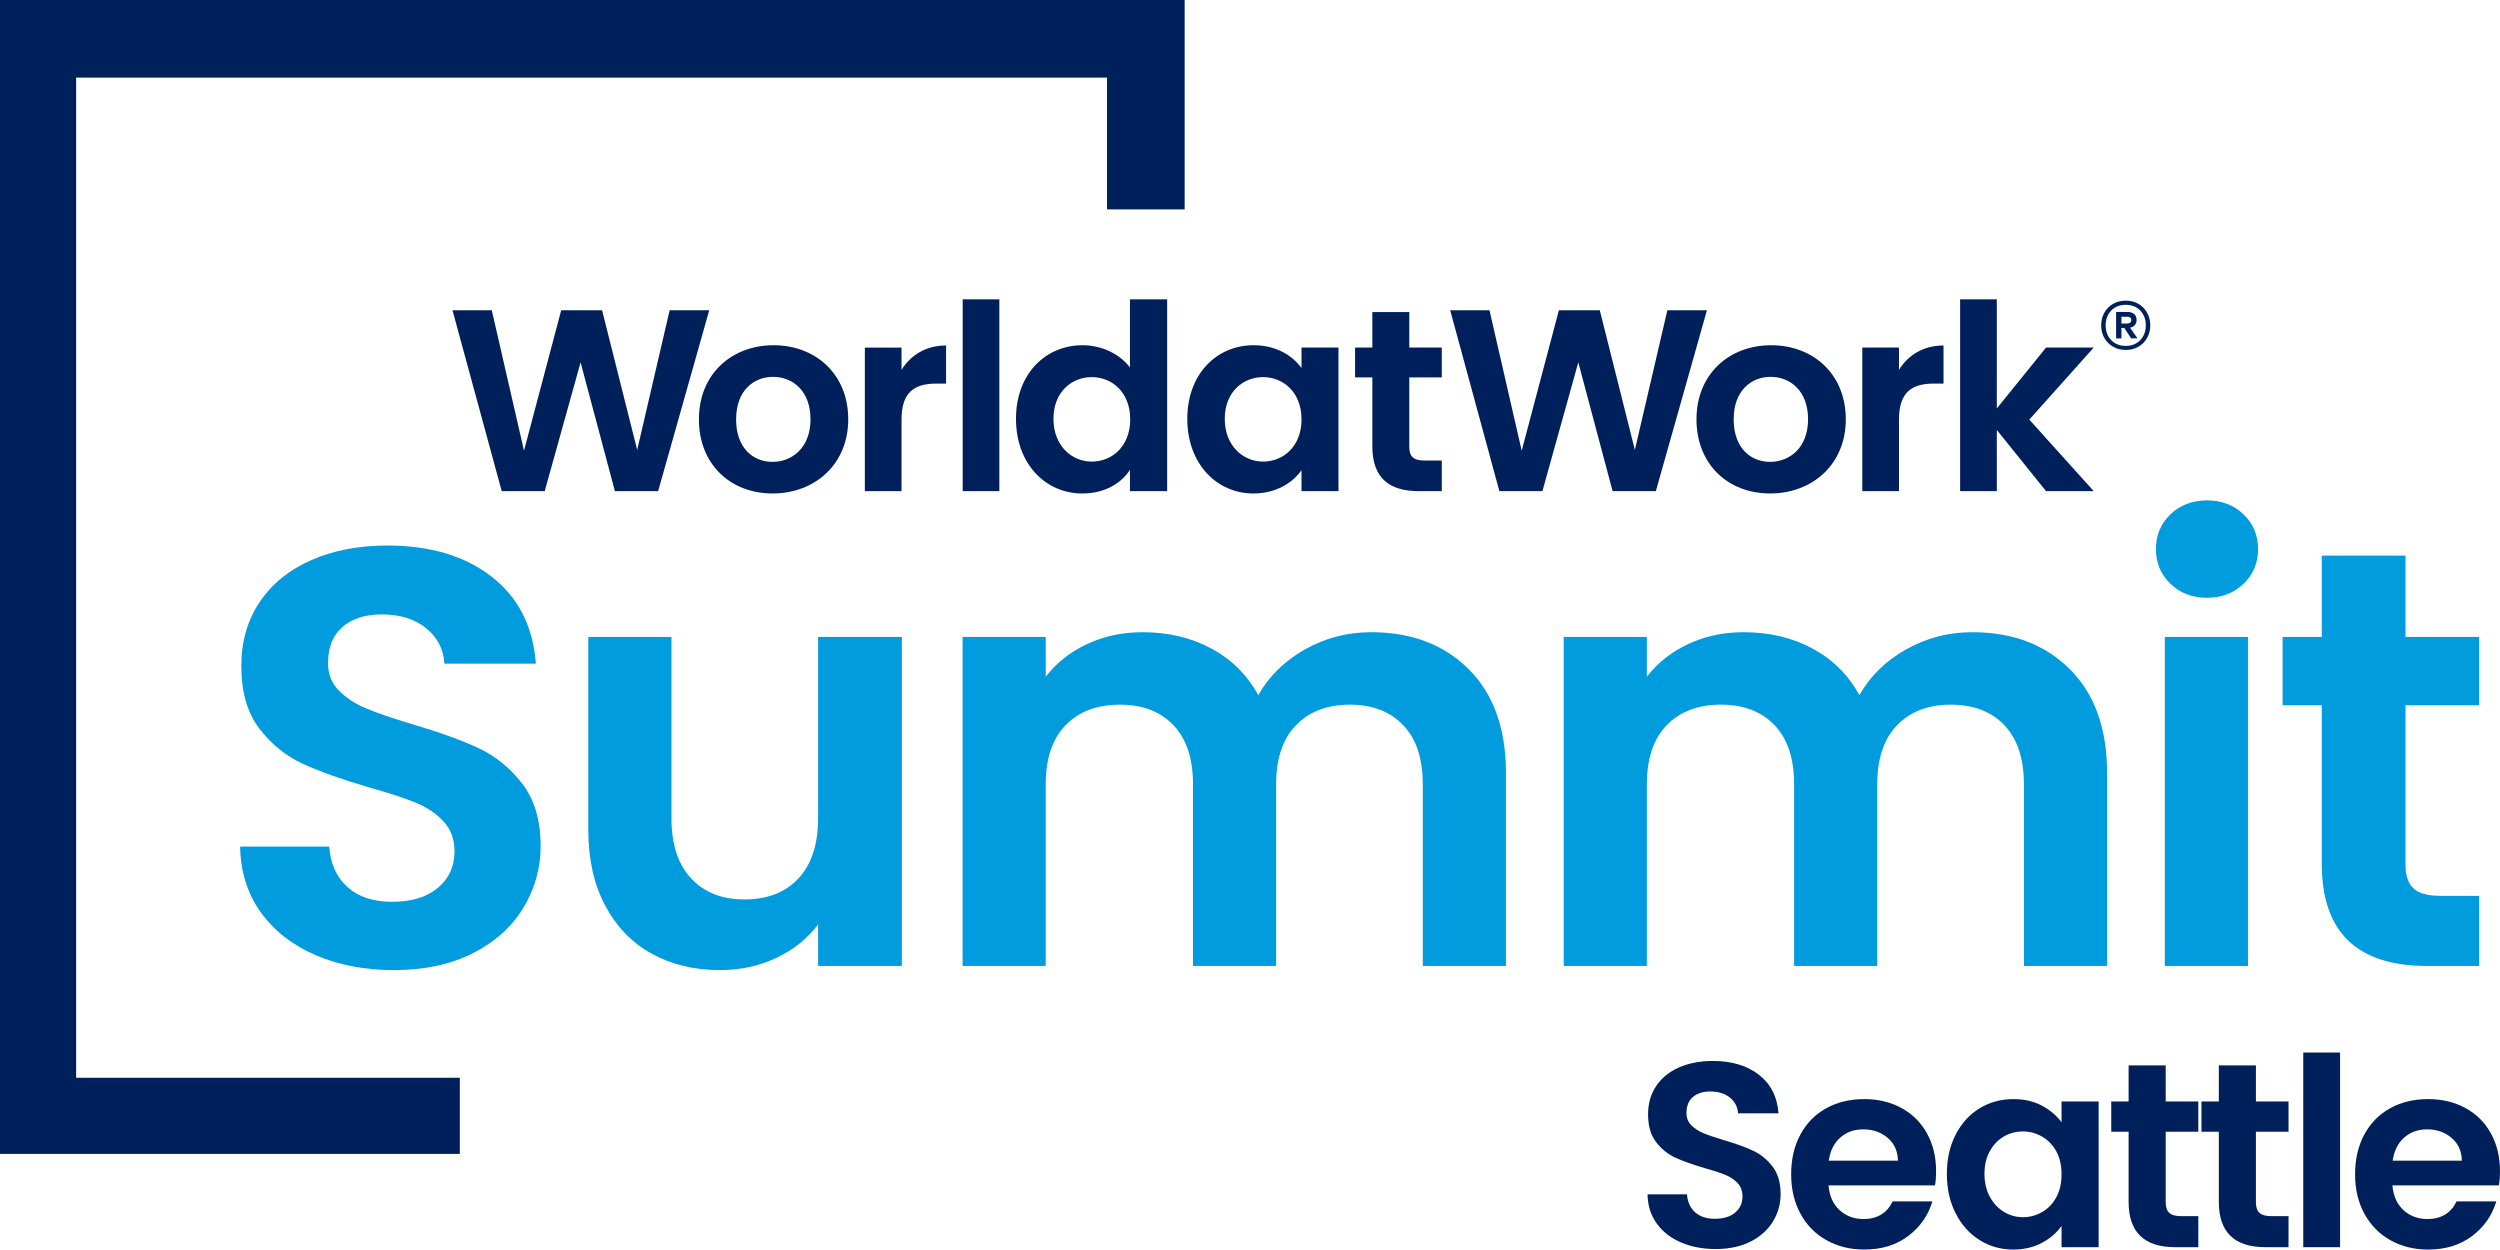 <?xml version="1.0" encoding="UTF-8"?> <svg xmlns="http://www.w3.org/2000/svg" width="4310" height="2155" viewBox="0 0 4310 2155" fill="none"><g clip-path="url(#clip0_12633_1476)"><path d="M2898.19 2141.98C2880.5 2134.43 2866.51 2123.54 2856.24 2109.33C2845.96 2095.13 2840.67 2078.35 2840.37 2059H2908.39C2909.29 2072 2913.9 2082.28 2922.22 2089.84C2930.53 2097.39 2941.94 2101.17 2956.45 2101.17C2971.26 2101.17 2982.9 2097.62 2991.37 2090.51C2999.83 2083.42 3004.06 2074.12 3004.06 2062.63C3004.06 2053.26 3001.19 2045.55 2995.45 2039.5C2989.7 2033.46 2982.52 2028.7 2973.91 2025.22C2965.29 2021.75 2953.42 2017.89 2938.31 2013.65C2917.75 2007.61 2901.05 2001.64 2888.2 1995.74C2875.35 1989.85 2864.32 1980.93 2855.1 1968.99C2845.88 1957.05 2841.27 1941.1 2841.27 1921.15C2841.27 1902.41 2845.95 1886.09 2855.33 1872.18C2864.69 1858.28 2877.84 1847.62 2894.78 1840.21C2911.7 1832.8 2931.05 1829.1 2952.82 1829.1C2985.47 1829.1 3012 1837.04 3032.4 1852.91C3052.81 1868.78 3064.06 1890.93 3066.18 1919.34H2996.35C2995.74 1908.46 2991.14 1899.47 2982.52 1892.36C2973.9 1885.26 2962.49 1881.7 2948.29 1881.7C2935.89 1881.7 2925.99 1884.88 2918.58 1891.23C2911.17 1897.58 2907.47 1906.8 2907.47 1918.89C2907.47 1927.35 2910.26 1934.38 2915.86 1939.97C2921.45 1945.57 2928.4 1950.11 2936.72 1953.58C2945.03 1957.06 2956.74 1961.06 2971.87 1965.59C2992.42 1971.64 3009.2 1977.69 3022.2 1983.73C3035.19 1989.78 3046.38 1998.85 3055.75 2010.94C3065.12 2023.03 3069.81 2038.9 3069.81 2058.55C3069.81 2075.48 3065.42 2091.2 3056.66 2105.71C3047.89 2120.22 3035.05 2131.78 3018.12 2140.4C3001.18 2149.01 2981.08 2153.32 2957.81 2153.32C2935.74 2153.32 2915.87 2149.54 2898.18 2141.98H2898.19Z" fill="#00205B"></path><path d="M3336 2043.58H3152.35C3153.86 2061.72 3160.2 2075.93 3171.39 2086.21C3182.57 2096.49 3196.33 2101.62 3212.66 2101.62C3236.24 2101.62 3253.01 2091.5 3262.99 2071.24H3331.46C3324.21 2095.43 3310.3 2115.3 3289.74 2130.87C3269.18 2146.44 3243.94 2154.23 3214.02 2154.23C3189.83 2154.23 3168.14 2148.86 3148.95 2138.13C3129.75 2127.4 3114.78 2112.21 3104.05 2092.55C3093.32 2072.9 3087.96 2050.23 3087.96 2024.53C3087.96 1998.54 3093.24 1975.72 3103.83 1956.06C3114.4 1936.42 3129.22 1921.3 3148.26 1910.72C3167.31 1900.14 3189.22 1894.84 3214.02 1894.84C3237.89 1894.84 3259.28 1899.99 3278.18 1910.26C3297.07 1920.54 3311.74 1935.13 3322.17 1954.02C3332.6 1972.92 3337.81 1994.61 3337.81 2019.09C3337.81 2028.16 3337.21 2036.32 3336 2043.58L3336 2043.58ZM3272.06 2000.96C3271.75 1984.63 3265.86 1971.56 3254.37 1961.73C3242.88 1951.92 3228.82 1947 3212.2 1947C3196.48 1947 3183.25 1951.76 3172.52 1961.28C3161.79 1970.81 3155.21 1984.03 3152.8 2000.96H3272.06V2000.96Z" fill="#00205B"></path><path d="M3371.59 1956.07C3381.71 1936.42 3395.46 1921.3 3412.85 1910.72C3430.22 1900.14 3449.65 1894.85 3471.12 1894.85C3489.86 1894.85 3506.27 1898.63 3520.32 1906.19C3534.38 1913.75 3545.63 1923.27 3554.1 1934.75V1898.93H3618.04V2150.14H3554.1V2113.41C3545.94 2125.2 3534.67 2134.95 3520.32 2142.66C3505.96 2150.37 3489.41 2154.23 3470.66 2154.23C3449.5 2154.23 3430.23 2148.78 3412.85 2137.9C3395.46 2127.01 3381.71 2111.68 3371.59 2091.88C3361.45 2072.08 3356.39 2049.33 3356.39 2023.63C3356.39 1998.24 3361.45 1975.72 3371.59 1956.06V1956.07ZM3545.03 1984.86C3538.98 1973.83 3530.82 1965.36 3520.54 1959.47C3510.26 1953.57 3499.23 1950.62 3487.44 1950.62C3475.65 1950.62 3464.76 1953.5 3454.79 1959.24C3444.81 1964.99 3436.72 1973.37 3430.53 1984.4C3424.33 1995.45 3421.24 2008.52 3421.24 2023.63C3421.24 2038.75 3424.33 2051.97 3430.53 2063.31C3436.73 2074.65 3444.88 2083.34 3455.02 2089.38C3465.14 2095.43 3475.95 2098.46 3487.44 2098.46C3499.23 2098.46 3510.26 2095.51 3520.54 2089.61C3530.82 2083.72 3538.98 2075.26 3545.03 2064.22C3551.08 2053.18 3554.1 2039.96 3554.1 2024.54C3554.1 2009.12 3551.08 1995.9 3545.03 1984.86V1984.86Z" fill="#00205B"></path><path d="M3733.67 1951.08V2072.6C3733.67 2081.07 3735.71 2087.19 3739.79 2090.97C3743.87 2094.75 3750.74 2096.64 3760.42 2096.64H3789.9V2150.14H3749.99C3696.48 2150.14 3669.73 2124.15 3669.73 2072.15V1951.08H3639.8V1898.93H3669.73V1836.8H3733.67V1898.93H3789.9V1951.08H3733.67Z" fill="#00205B"></path><path d="M3889.19 1951.08V2072.6C3889.19 2081.07 3891.23 2087.19 3895.31 2090.97C3899.39 2094.75 3906.27 2096.64 3915.94 2096.64H3945.42V2150.14H3905.51C3852.01 2150.14 3825.25 2124.15 3825.25 2072.15V1951.08H3795.32V1898.93H3825.25V1836.8H3889.19V1898.93H3945.42V1951.08H3889.19Z" fill="#00205B"></path><path d="M4034.3 1814.59V2150.15H3970.81V1814.59H4034.3Z" fill="#00205B"></path><path d="M4308.18 2043.58H4124.53C4126.04 2061.72 4132.39 2075.93 4143.58 2086.21C4154.76 2096.49 4168.51 2101.62 4184.84 2101.62C4208.42 2101.62 4225.2 2091.5 4235.18 2071.24H4303.64C4296.39 2095.43 4282.48 2115.3 4261.93 2130.87C4241.36 2146.44 4216.13 2154.23 4186.2 2154.23C4162.01 2154.23 4140.33 2148.86 4121.13 2138.13C4101.93 2127.4 4086.97 2112.21 4076.24 2092.55C4065.5 2072.9 4060.14 2050.23 4060.14 2024.53C4060.14 1998.54 4065.42 1975.72 4076.01 1956.06C4086.59 1936.42 4101.4 1921.3 4120.45 1910.72C4139.49 1900.14 4161.4 1894.84 4186.2 1894.84C4210.08 1894.84 4231.47 1899.99 4250.36 1910.26C4269.25 1920.54 4283.92 1935.13 4294.35 1954.02C4304.78 1972.92 4310 1994.61 4310 2019.09C4310 2028.16 4309.38 2036.32 4308.18 2043.58ZM4244.24 2000.96C4243.94 1984.63 4238.04 1971.56 4226.56 1961.73C4215.06 1951.92 4201.01 1947 4184.38 1947C4168.66 1947 4155.43 1951.76 4144.7 1961.28C4133.97 1970.81 4127.39 1984.03 4124.98 2000.96H4244.24L4244.24 2000.96Z" fill="#00205B"></path><path d="M679.175 1672.44C629.351 1672.44 584.476 1663.91 544.546 1646.85C504.624 1629.78 473.059 1605.21 449.855 1573.14C426.647 1541.06 414.701 1503.18 414.023 1459.5H567.586C569.628 1488.85 580.04 1512.05 598.809 1529.12C617.578 1546.18 643.334 1554.71 676.096 1554.71C709.539 1554.71 735.814 1546.69 754.924 1530.66C774.038 1514.61 783.595 1493.63 783.595 1467.7C783.595 1446.53 777.109 1429.13 764.144 1415.49C751.175 1401.84 734.963 1391.08 715.516 1383.24C696.065 1375.39 669.272 1366.68 635.155 1357.13C588.743 1343.48 551.032 1330 522.028 1316.7C493.024 1303.39 468.11 1283.26 447.294 1256.29C426.483 1229.34 416.07 1193.34 416.07 1148.29C416.07 1105.98 426.647 1069.12 447.808 1037.73C468.969 1006.34 498.656 982.277 536.876 965.551C575.091 948.833 618.77 940.477 667.907 940.477C741.618 940.477 801.513 958.39 847.576 994.222C893.647 1030.05 919.071 1080.05 923.847 1144.2H766.187C764.826 1119.63 754.414 1099.32 734.963 1083.29C715.516 1067.25 689.751 1059.23 657.672 1059.23C629.692 1059.23 607.339 1066.4 590.617 1080.73C573.899 1095.06 565.534 1115.88 565.534 1143.18C565.534 1162.29 571.848 1178.16 584.471 1190.78C597.099 1203.41 612.793 1213.64 631.562 1221.49C650.331 1229.34 676.778 1238.38 710.9 1248.62C757.312 1262.27 795.195 1275.92 824.536 1289.57C853.881 1303.22 879.136 1323.69 900.298 1350.99C921.45 1378.3 932.035 1414.13 932.035 1458.49C932.035 1496.7 922.133 1532.2 902.34 1564.95C882.552 1597.71 853.54 1623.82 815.32 1643.27C777.104 1662.72 731.72 1672.45 679.17 1672.45L679.175 1672.44Z" fill="#009CDE"></path><path d="M1554.78 1098.12V1665.27H1410.43V1593.61C1392 1618.18 1367.94 1637.47 1338.26 1651.45C1308.57 1665.44 1276.32 1672.44 1241.52 1672.44C1197.15 1672.44 1157.91 1663.05 1123.78 1644.28C1089.65 1625.51 1062.87 1597.87 1043.42 1561.36C1023.97 1524.85 1014.24 1481.34 1014.24 1430.84V1098.12H1157.57V1410.36C1157.57 1455.4 1168.82 1490.04 1191.35 1514.27C1213.87 1538.5 1244.58 1550.62 1283.48 1550.62C1323.06 1550.62 1354.12 1538.5 1376.65 1514.27C1399.17 1490.04 1410.43 1455.4 1410.43 1410.36V1098.12H1554.78Z" fill="#009CDE"></path><path d="M2363.83 1089.93C2433.45 1089.93 2489.58 1111.26 2532.24 1153.91C2574.89 1196.57 2596.23 1256.11 2596.23 1332.56V1665.27H2452.9V1352.01C2452.9 1307.65 2441.64 1273.69 2419.12 1250.15C2396.6 1226.6 2365.89 1214.83 2326.98 1214.83C2288.08 1214.83 2257.2 1226.6 2234.34 1250.15C2211.47 1273.69 2200.04 1307.65 2200.04 1352.01V1665.27H2056.72V1352.01C2056.72 1307.65 2045.46 1273.69 2022.94 1250.15C2000.41 1226.6 1969.7 1214.83 1930.8 1214.83C1891.21 1214.83 1859.99 1226.6 1837.13 1250.15C1814.26 1273.69 1802.83 1307.65 1802.83 1352.01V1665.27H1659.51V1098.12H1802.83V1166.71C1821.26 1142.83 1844.97 1124.06 1873.98 1110.41C1902.99 1096.76 1934.89 1089.93 1969.7 1089.93C2014.06 1089.93 2053.65 1099.32 2088.46 1118.09C2123.26 1136.86 2150.22 1163.64 2169.33 1198.46C2187.76 1165.69 2214.55 1139.42 2249.7 1119.62C2284.84 1099.84 2322.89 1089.94 2363.84 1089.94L2363.83 1089.93Z" fill="#009CDE"></path><path d="M3400.17 1089.93C3469.78 1089.93 3525.92 1111.26 3568.57 1153.91C3611.23 1196.57 3632.56 1256.11 3632.56 1332.56V1665.27H3489.23V1352.01C3489.23 1307.65 3477.97 1273.69 3455.45 1250.15C3432.93 1226.6 3402.21 1214.83 3363.31 1214.83C3324.42 1214.83 3293.53 1226.6 3270.67 1250.15C3247.8 1273.69 3236.37 1307.65 3236.37 1352.01V1665.27H3093.05V1352.01C3093.05 1307.65 3081.79 1273.69 3059.27 1250.15C3036.74 1226.6 3006.03 1214.83 2967.13 1214.83C2927.55 1214.83 2896.32 1226.6 2873.46 1250.15C2850.59 1273.69 2839.16 1307.65 2839.16 1352.01V1665.27H2695.84V1098.12H2839.16V1166.71C2857.59 1142.83 2881.3 1124.06 2910.31 1110.41C2939.32 1096.76 2971.22 1089.93 3006.03 1089.93C3050.39 1089.93 3089.98 1099.32 3124.79 1118.09C3159.59 1136.86 3186.55 1163.64 3205.66 1198.46C3224.09 1165.69 3250.88 1139.42 3286.02 1119.62C3321.17 1099.84 3359.22 1089.94 3400.17 1089.94V1089.93Z" fill="#009CDE"></path><path d="M3804.85 1030.55C3779.6 1030.55 3758.61 1022.53 3741.89 1006.5C3725.17 990.454 3716.81 970.497 3716.81 946.611C3716.81 922.725 3725.17 902.76 3741.89 886.716C3758.61 870.681 3779.6 862.661 3804.85 862.661C3830.1 862.661 3851.09 870.681 3867.81 886.716C3884.54 902.76 3892.89 922.716 3892.89 946.611C3892.89 970.506 3884.54 990.454 3867.81 1006.5C3851.09 1022.53 3830.1 1030.55 3804.85 1030.55ZM3875.49 1098.12V1665.27H3732.17V1098.12H3875.49Z" fill="#009CDE"></path><path d="M4147.09 1215.85V1490.21C4147.09 1509.32 4151.7 1523.14 4160.91 1531.68C4170.13 1540.21 4185.65 1544.47 4207.5 1544.47H4274.04V1665.27H4183.95C4063.15 1665.27 4002.75 1606.58 4002.75 1489.19V1215.86H3935.18V1098.13H4002.75V957.873H4147.09V1098.13H4274.04V1215.86H4147.09L4147.09 1215.85Z" fill="#009CDE"></path><path d="M780.08 534.876H847.814L903.382 777.039L967.522 534.876H1037.98L1098.51 775.687L1154.5 534.867H1222.71L1134.63 846.733H1060.1L1000.94 624.682L939.062 846.733H864.985L780.08 534.876Z" fill="#00205B"></path><path d="M1331.84 796.247C1365.26 796.247 1397.33 772.115 1397.33 722.973C1397.33 673.382 1366.16 649.694 1332.75 649.694C1299.34 649.694 1269.06 673.382 1269.06 722.973C1269.06 772.119 1297.96 796.247 1331.84 796.247ZM1331.84 850.749C1259.58 850.749 1204.93 800.713 1204.93 722.969C1204.93 644.775 1261.38 595.185 1333.65 595.185C1405.92 595.185 1462.36 644.775 1462.36 722.969C1462.36 800.713 1404.57 850.749 1331.84 850.749H1331.84Z" fill="#00205B"></path><path d="M1554.24 846.734H1491V599.211H1554.24V637.639C1570.05 612.154 1596.24 595.618 1631.02 595.627V661.318H1614.31C1576.83 661.326 1554.23 675.617 1554.24 723.424V846.734Z" fill="#00205B"></path><path d="M1659.65 846.734H1722.88L1722.87 516.104H1659.65V846.734Z" fill="#00205B"></path><path d="M1882.1 650.132C1848.22 650.132 1816.16 675.15 1816.16 722.077C1816.16 769.003 1848.22 795.8 1882.1 795.8C1916.88 795.8 1948.49 769.897 1948.49 722.966C1948.49 676.036 1916.88 650.141 1882.1 650.132ZM1866.29 595.182C1899.27 595.182 1930.89 610.384 1948.03 633.605V516.104H2012.18V846.734H1948.03V810.09C1933.13 832.889 1905.14 850.75 1865.83 850.75C1802.15 850.75 1751.56 799.363 1751.56 722.081C1751.56 644.799 1802.15 595.186 1866.29 595.186L1866.29 595.182Z" fill="#00205B"></path><path d="M2177.42 650.135C2143.54 650.135 2111.48 675.153 2111.48 722.07C2111.48 768.988 2143.54 795.79 2177.42 795.79C2212.2 795.79 2243.81 769.873 2243.81 722.969C2243.81 676.064 2212.2 650.135 2177.42 650.135ZM2161.16 595.185C2201.36 595.185 2228.92 613.945 2243.8 634.493L2243.81 599.201H2307.51V846.711L2243.81 846.719L2243.8 810.533C2228.92 831.988 2200.44 850.74 2160.71 850.74C2097.47 850.74 2046.89 799.361 2046.89 722.079C2046.89 644.797 2097.48 595.185 2161.16 595.185Z" fill="#00205B"></path><path d="M2365.95 650.579L2336.12 650.587V599.2H2365.95V537.996H2429.63V599.2H2485.62V650.587H2429.63V770.317C2429.63 786.858 2436.4 794.001 2456.27 794.001H2485.62V846.731H2445.88C2398.01 846.731 2365.95 826.619 2365.95 769.872V650.579Z" fill="#00205B"></path><path d="M2500.12 534.867H2567.86L2623.41 777.017L2687.55 534.867H2758.01L2818.52 775.687L2874.53 534.867H2942.76L2854.67 846.733L2780.14 846.72L2720.99 624.673L2659.11 846.733L2584.92 846.72L2500.12 534.867Z" fill="#00205B"></path><path d="M3051.63 796.247C3085.05 796.247 3117.12 772.115 3117.12 722.96C3117.12 673.369 3085.95 649.694 3052.53 649.694C3019.11 649.694 2988.86 673.369 2988.86 722.96C2988.86 772.119 3017.77 796.247 3051.63 796.247ZM3051.63 850.749C2979.36 850.749 2924.73 800.713 2924.73 722.956C2924.73 644.775 2981.17 595.185 3053.44 595.185C3125.72 595.185 3182.16 644.775 3182.16 722.969C3182.16 800.713 3124.35 850.749 3051.63 850.749Z" fill="#00205B"></path><path d="M3273.84 846.735H3210.61V599.204H3273.84V637.622C3289.65 612.16 3315.85 595.619 3350.63 595.619V661.306H3333.92C3296.43 661.306 3273.84 675.618 3273.84 723.412V846.735Z" fill="#00205B"></path><path d="M3379.26 516.096L3442.49 516.104L3442.5 704.198L3527.4 599.204H3609.6L3498.5 723.399L3609.6 846.735H3527.4L3442.5 741.287L3442.49 846.735H3379.26V516.096Z" fill="#00205B"></path><path d="M3664.87 518.305C3673.01 518.305 3680.26 520.144 3686.61 523.815C3692.98 527.482 3697.98 532.582 3701.62 539.077C3705.27 545.581 3707.08 552.858 3707.08 560.912C3707.08 568.967 3705.27 576.218 3701.62 582.639C3697.98 589.07 3692.98 594.127 3686.61 597.802C3680.26 601.473 3673.01 603.313 3664.87 603.313C3656.72 603.313 3649.44 601.473 3643 597.802C3636.57 594.123 3631.54 589.066 3627.89 582.639C3624.25 576.218 3622.43 568.967 3622.43 560.912C3622.43 552.858 3624.26 545.581 3627.89 539.077C3631.54 532.582 3636.57 527.482 3643 523.815C3649.44 520.144 3656.72 518.305 3664.87 518.305ZM3664.87 596.308C3675.16 596.308 3683.47 592.996 3689.84 586.349C3696.18 579.711 3699.37 571.234 3699.37 560.908C3699.37 550.582 3696.18 542.113 3689.84 535.471C3683.48 528.834 3675.16 525.512 3664.87 525.512C3654.44 525.512 3646.05 528.834 3639.68 535.471C3633.33 542.118 3630.15 550.591 3630.15 560.908C3630.15 571.225 3633.33 579.711 3639.68 586.349C3646.05 592.996 3654.44 596.308 3664.87 596.308ZM3683.5 551.58C3683.5 555.117 3682.51 558.04 3680.51 560.377C3678.5 562.718 3675.72 564.233 3672.15 564.933L3685.01 583.162L3674.08 583.378L3662.29 565.365H3657.36V583.378H3648.15V537.803H3668.08C3672.79 537.803 3676.55 539.038 3679.33 541.517C3682.12 543.988 3683.5 547.348 3683.5 551.58ZM3657.36 557.725H3667.44C3669.43 557.725 3671.08 557.237 3672.37 556.24C3673.64 555.255 3674.29 553.774 3674.29 551.791C3674.29 549.809 3673.64 548.362 3672.37 547.443C3671.08 546.531 3669.43 546.078 3667.44 546.078H3657.36V557.725Z" fill="#00205B"></path><path d="M792.703 1989.33H0V0H2042.35V361.008H1908.55V133.8H131.274V1858.05H792.703V1989.33Z" fill="#00205B"></path></g><defs><clipPath id="clip0_12633_1476"><rect width="4310" height="2154.23" fill="white"></rect></clipPath></defs></svg> 